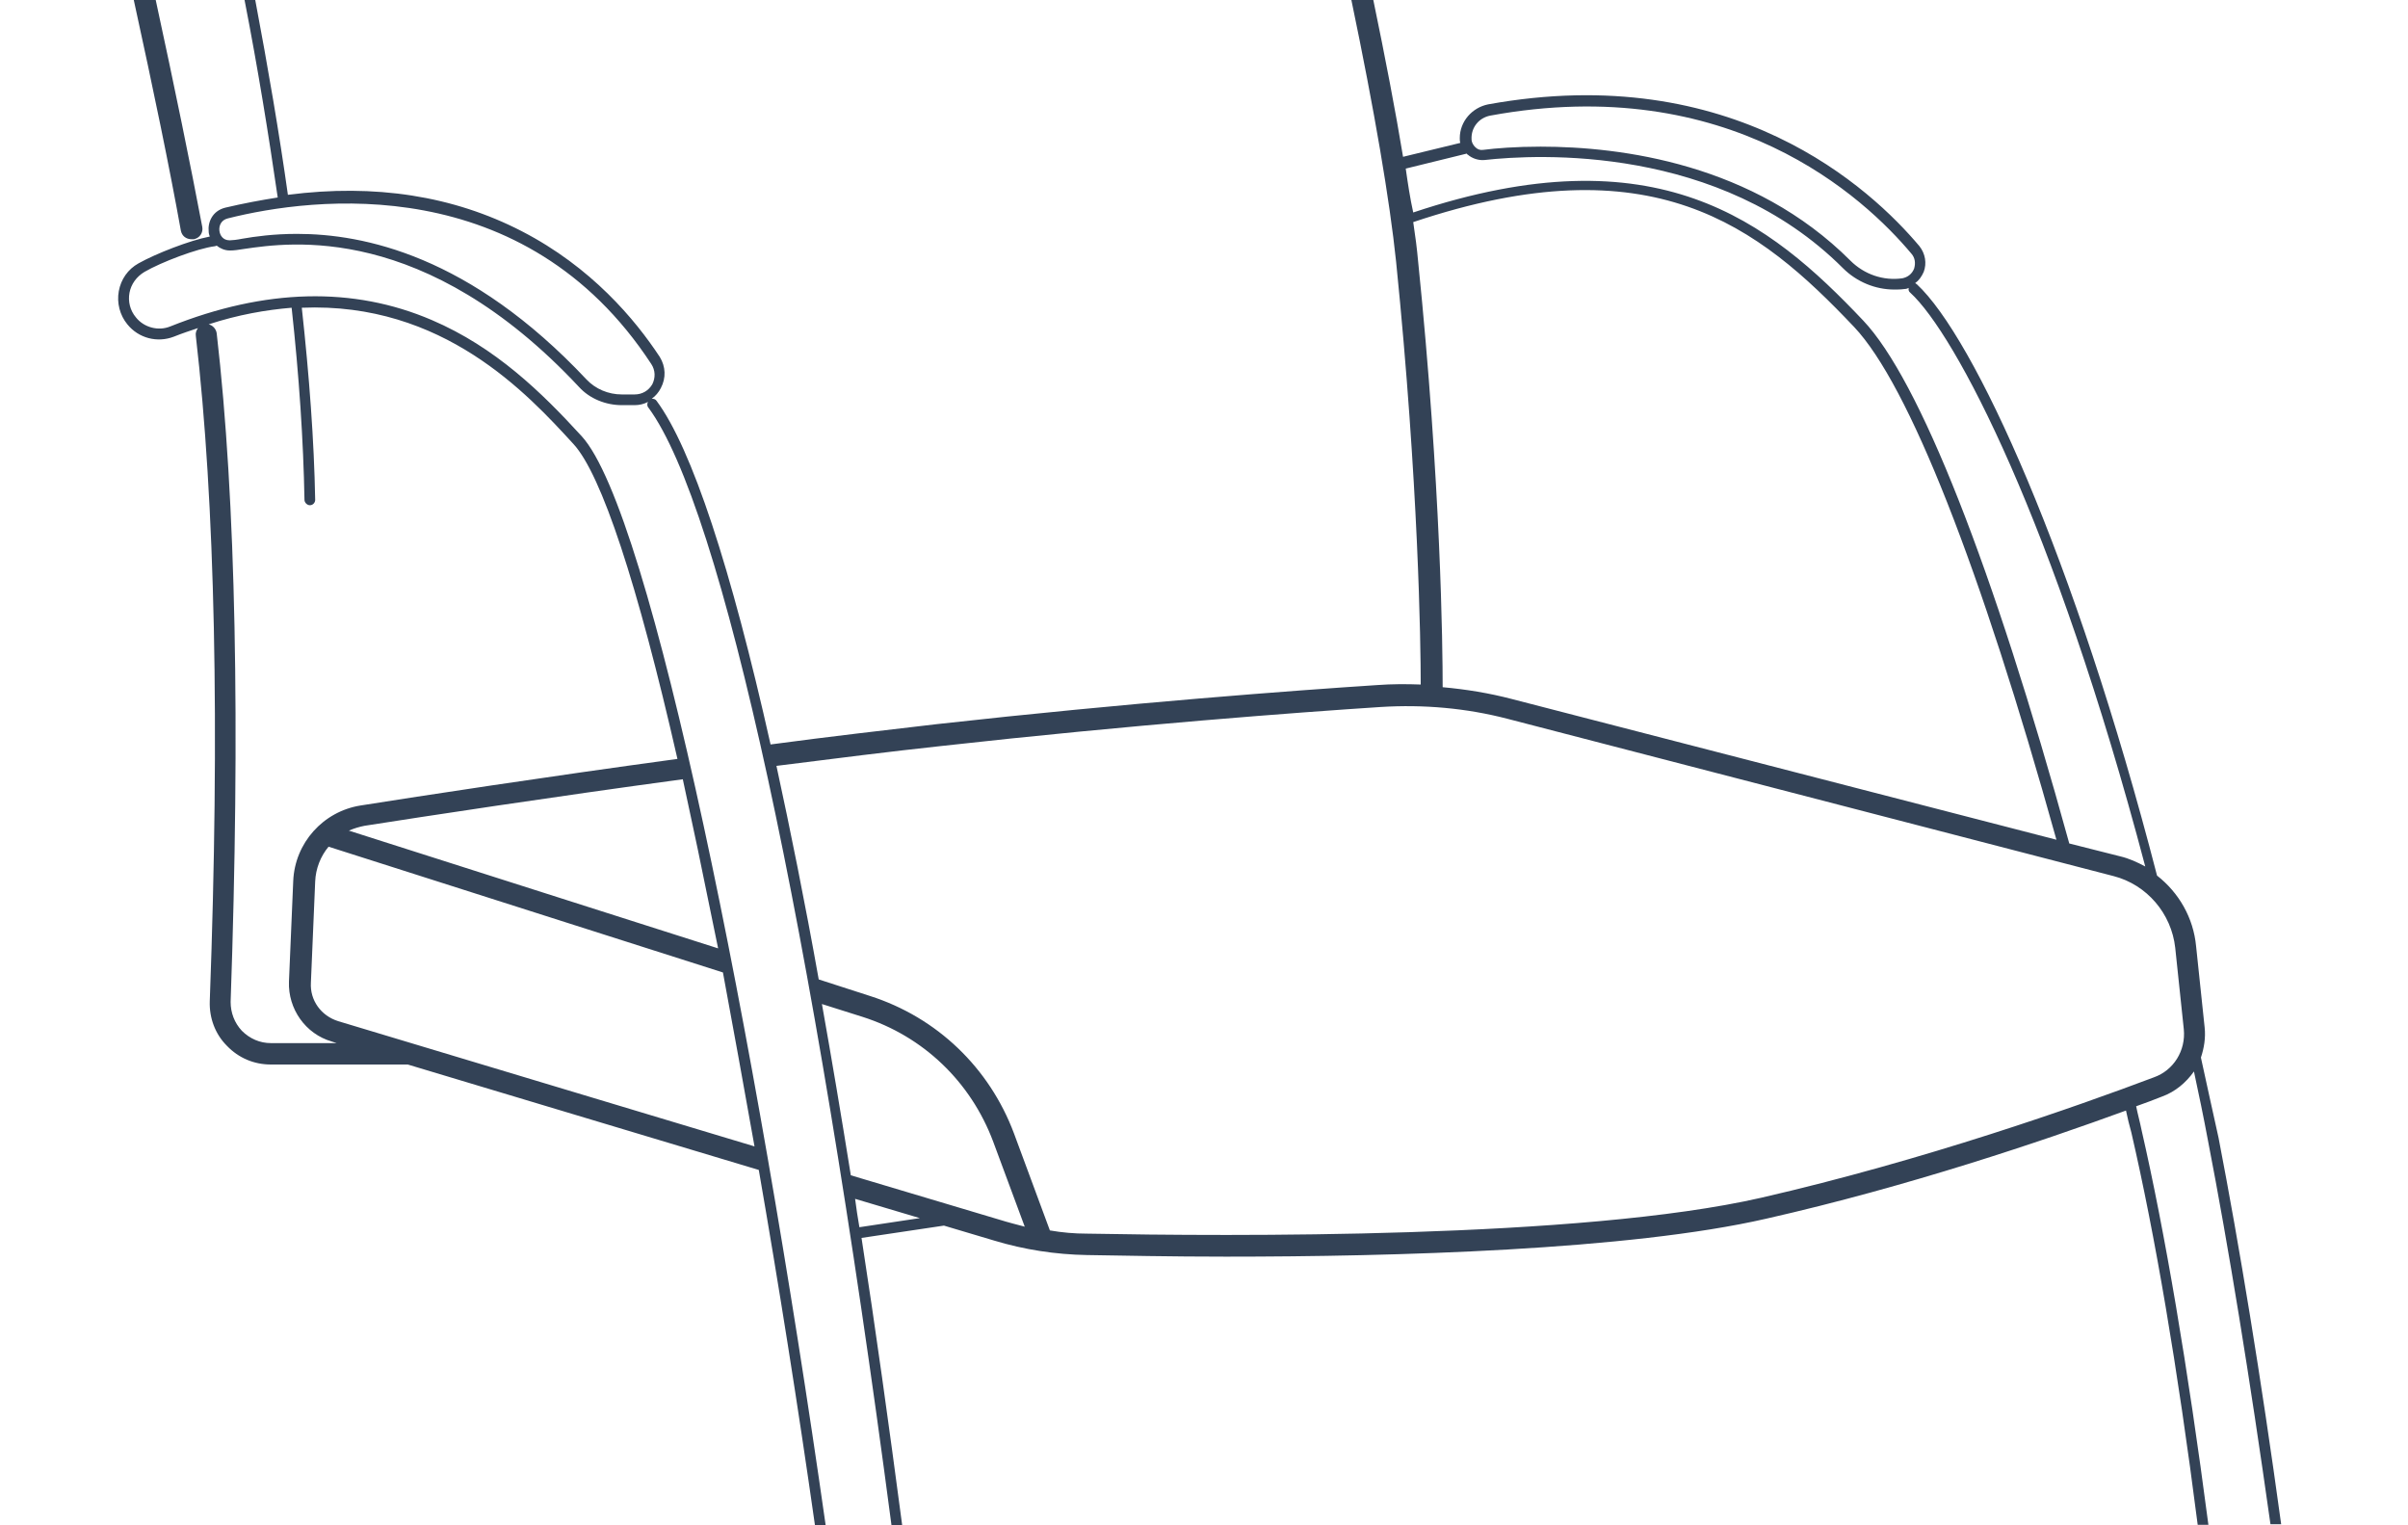 <?xml version="1.0" encoding="UTF-8"?>
<svg xmlns="http://www.w3.org/2000/svg" xmlns:xlink="http://www.w3.org/1999/xlink" version="1.1" x="0px" y="0px" viewBox="0 0 450 285" style="enable-background:new 0 0 450 285;" xml:space="preserve">
<style type="text/css">
	.st0{display:none;}
	.st1{display:inline;}
	.st2{fill:none;stroke:#334256;stroke-width:4;stroke-linecap:round;stroke-miterlimit:10;}
	.st3{fill:none;stroke:#334256;stroke-width:2;stroke-linecap:round;stroke-miterlimit:10;}
	.st4{fill:none;stroke:#334256;stroke-width:2;stroke-linecap:round;stroke-linejoin:round;stroke-miterlimit:10;}
	.st5{fill:none;stroke:#AF8745;stroke-width:3;stroke-linecap:round;stroke-miterlimit:10;}
	.st6{fill:#AF8745;}
	.st7{fill:none;stroke:#334256;stroke-linecap:round;stroke-linejoin:round;}
	.st8{fill:none;stroke:#334256;stroke-width:0.5;stroke-linecap:round;}
	.st9{fill:none;stroke:#AF8745;stroke-width:6;stroke-linecap:round;stroke-miterlimit:10;}
	.st10{fill:none;stroke:#334256;stroke-width:2;stroke-linejoin:round;stroke-miterlimit:10;}
	.st11{fill:none;stroke:#334256;stroke-width:4;stroke-linecap:round;stroke-linejoin:round;stroke-miterlimit:10;}
	.st12{fill:none;stroke:#334256;stroke-linecap:round;stroke-miterlimit:10;}
	.st13{fill:none;stroke:#334256;stroke-width:4;stroke-linejoin:round;stroke-miterlimit:10;}
	.st14{fill:none;stroke:#334256;stroke-width:4;stroke-miterlimit:10;}
	.st15{fill:#FFFFFF;stroke:#000000;stroke-width:2;stroke-linejoin:round;stroke-miterlimit:10;}
	.st16{stroke:#FFFFFF;stroke-width:2;stroke-linejoin:round;stroke-miterlimit:10;}
	.st17{fill:#FFFFFF;}
	.st18{fill:#C6C6C6;}
	.st19{fill:#C6C6C6;stroke:#FFFFFF;stroke-width:2;stroke-miterlimit:10;}
	.st20{stroke:#FFFFFF;stroke-width:2;stroke-miterlimit:10;}
	.st21{fill:#334256;}
	.st22{fill:none;stroke:#334256;stroke-width:2;stroke-miterlimit:10;}
	.st23{display:inline;fill:none;stroke:#334256;stroke-width:4;stroke-linecap:round;stroke-miterlimit:10;}
	.st24{fill:#FFFFFF;stroke:#000000;stroke-width:2;stroke-linecap:round;stroke-linejoin:round;stroke-miterlimit:10;}
	.st25{fill:none;stroke:#AF8745;stroke-width:2;stroke-linecap:round;stroke-miterlimit:10;}
	.st26{fill:none;stroke:#334256;stroke-width:2;stroke-linecap:square;stroke-miterlimit:10;}
	.st27{clip-path:url(#SVGID_00000025414692022443449430000014158875700114749849_);}
	.st28{clip-path:url(#SVGID_00000089568474804325956700000002590334956027147662_);}
	.st29{display:inline;fill:#D60B52;}
	.st30{display:inline;fill:none;stroke:#334256;stroke-width:4;stroke-miterlimit:10;}
	.st31{display:inline;fill:none;stroke:#334256;stroke-width:2;stroke-linecap:round;stroke-miterlimit:10;}
	.st32{fill:none;stroke:#334256;stroke-miterlimit:10;}
	.st33{clip-path:url(#SVGID_00000080187811594987670230000003231783013344767137_);}
	.st34{clip-path:url(#SVGID_00000067935523618073743030000011509655686195868080_);}
	.st35{clip-path:url(#SVGID_00000070111039421471629170000015000010656091170182_);fill:#334256;}
	.st36{clip-path:url(#SVGID_00000180366669839703395240000011868469172629202596_);fill:#334256;}
	.st37{fill:#D60B52;}
	.st38{clip-path:url(#SVGID_00000109709640526026458380000006824222024255465352_);}
	.st39{clip-path:url(#SVGID_00000088836732692178774950000016235390402464210351_);}
</style>
<g id="Lines" class="st0">
	<g class="st1">
		<g>
			<path class="st3" d="M386.1,159.4c-13.7-49.8-27.7-87.2-38.8-99c-16.5-17.4-37-35.7-84.2-19.6"></path>
			<path class="st3" d="M412.7,293.2c-3.6-29.2-8.1-58.4-13.5-81.7c-0.5-2.1-1-4.2-1.5-6.2"></path>
			<path class="st3" d="M121.9,75.6c13.1,17.7,30.5,91.7,46.6,217.6"></path>
			<path class="st3" d="M402.8,165.7C386.5,102.6,367.4,63,357.5,53.9"></path>
			<path class="st3" d="M426.3,293.2c-3.7-27.9-8-55.8-12.8-80.2c-1.1-5.5-2.2-10.9-3.3-16.1"></path>
			<path class="st3" d="M155,297.5c-0.2-1.3-0.4-2.6-0.5-3.9c-12.9-92.9-33.2-196.8-46.5-211.4C95,68.1,72.3,45.9,32.2,61.9     c-2.7,1.1-5.8,0.3-7.6-2l0,0c-2.6-3.2-1.7-7.9,1.9-10c3.3-1.9,10.2-4.5,13.5-4.9"></path>
			<path class="st3" d="M42.3,39.7c-3.4,0.8-3,6,0.5,6.1c0,0,0.1,0,0.1,0c4.5,0,32.9-9.4,65.9,25.8c1.9,2,4.5,3.1,7.3,3.1h2.4     c3.7,0,6-4.1,4-7.3C113.8,54.1,90.1,28.2,42.3,39.7z"></path>
			<path class="st3" d="M355.6,52.9L355.6,52.9c2.9-0.4,4.3-3.9,2.4-6.2c-9.1-10.9-34.5-34.4-79.6-26.1c-2.6,0.5-4.4,2.7-4.4,5.3v0     c0,1.8,1.5,3.2,3.3,3c10.6-1.2,44.5-2.8,67.8,20.5C347.8,52.1,351.7,53.5,355.6,52.9z"></path>
			<line class="st3" x1="274.4" y1="27.5" x2="260.9" y2="30.9"></line>
			<path class="st14" d="M158.4,221.5l27.9,8.4c5.5,1.6,11.1,2.5,16.8,2.7c24.1,0.5,92.1,1.1,126.5-6.7c31-7.1,60.2-17.5,73.6-22.6     c4.5-1.7,7.3-6.3,6.8-11.1l-1.6-15.2c-0.7-7.3-5.9-13.3-13-15.1L282,132.5c-8-2.1-16.2-2.8-24.4-2.3c-16.3,1.1-46.8,3.4-82.2,7.3     c-10.3,1.2-21.2,2.5-31.9,3.9"></path>
			<path class="st14" d="M127.7,143.5c-24.8,3.4-47.4,6.8-60,8.8c-6.1,1-10.6,6.1-10.9,12.2L56,183.5c-0.2,4.2,2.5,8,6.6,9.2     l79.9,24"></path>
			<line class="st3" x1="159.8" y1="230.4" x2="178.7" y2="227.6"></line>
			<line class="st14" x1="135.7" y1="179.7" x2="60.7" y2="155.8"></line>
			<path class="st14" d="M194.7,231.8l-7.1-19.2c-4.3-11.7-13.8-20.7-25.7-24.5l-9.7-3.1"></path>
			<path class="st2" d="M253.2-7c4.6,21.6,8.4,41.8,9.8,55.9c5,48.8,4.6,81.1,4.6,81.1"></path>
			<path class="st2" d="M35.8,42.8c-2.6-14.1-6.1-30.9-9.9-48.2"></path>
			<path class="st2" d="M76.5,196.9H50.6c-5.3,0-9.6-4.4-9.4-9.8c0.8-23.1,2.5-79.7-2.6-124.6"></path>
			<path class="st3" d="M55.4,57.4c1.3,12.3,2.2,24.4,2.5,36"></path>
			<path class="st3" d="M44.8-9.6c3.1,15.2,5.9,31.3,8.2,47.3"></path>
		</g>
	</g>
</g>
<g id="Outlines">
	<path class="st21" d="M29.1,0H25c3.7,16.9,6.7,31.4,8.8,43.1c0.2,1,1,1.6,2,1.6c0.1,0,0.2,0,0.4,0c1.1-0.2,1.8-1.2,1.6-2.3   C35.6,30.8,32.7,16.6,29.1,0z"></path>
	<path class="st21" d="M411.3,197.6c0.6-1.8,0.9-3.7,0.7-5.6l-1.6-15.2c-0.5-5.3-3.2-10-7.3-13.2C387.7,104,368.9,63,358.2,53.1   c-0.1-0.1-0.2-0.1-0.3-0.2c0.7-0.5,1.2-1.2,1.6-2.1c0.6-1.6,0.3-3.4-0.8-4.8c-9-10.7-34.8-34.8-80.6-26.5c-3,0.6-5.3,3.2-5.3,6.3   c0,0.3,0,0.6,0.1,0.9l-10.7,2.6c-1.4-8.5-3.3-18.4-5.6-29.5h-4.1c4.4,21.1,7.2,37.6,8.4,49.1c4.2,41.5,4.6,71.4,4.6,79   c-2.7-0.1-5.4-0.1-8.1,0.1c-15.3,1-46.4,3.3-82.3,7.3c-9.4,1.1-19.9,2.3-31.1,3.8c-7.4-33-14.7-55.3-21.3-64.2   c-0.2-0.3-0.5-0.4-0.9-0.4c0.7-0.5,1.3-1.2,1.7-2c1-1.9,0.9-4-0.2-5.8c-4.6-7-12.8-16.8-25.8-23.5c-12.8-6.6-27.4-8.9-43.7-6.8   C52.2,25,50.1,12.7,47.7,0h-2c2.5,12.8,4.5,25.2,6.2,36.9c-3.2,0.5-6.4,1.1-9.8,1.9c-2.4,0.6-3.3,2.7-3.1,4.5   c0,0.3,0.1,0.6,0.2,0.9c-3.7,0.7-10.1,3.2-13.3,5c-2,1.1-3.3,3-3.7,5.2c-0.4,2.2,0.2,4.5,1.6,6.2c2.1,2.6,5.6,3.5,8.7,2.3   c1.5-0.6,3-1.1,4.5-1.6c-0.3,0.4-0.5,0.9-0.4,1.5c3.6,31.1,4.5,72.9,2.6,124.3c-0.1,3.1,1,6.1,3.2,8.3c2.2,2.3,5.1,3.5,8.2,3.5   h25.6l65.6,19.7c3.7,21.3,7.3,43.9,10.5,66.4h2c-13.1-91.9-32.6-189.3-45.6-203.5c-7.5-8.2-16.1-16.6-28-21.7   C66,53.5,49.6,53.9,31.8,61c-2.2,0.9-4.9,0.2-6.4-1.7c-1.1-1.3-1.5-3-1.2-4.6c0.3-1.6,1.3-3,2.8-3.9c3.1-1.8,9.9-4.4,13.2-4.8   c0.1,0,0.2-0.1,0.3-0.1c0.6,0.5,1.5,0.9,2.4,0.9l0.2,0c0.6,0,1.4-0.1,2.6-0.3c8.3-1.2,33.7-5,62.5,25.8c2,2.2,5,3.4,8,3.4h2.4   c0.9,0,1.7-0.2,2.5-0.6c-0.2,0.3-0.2,0.8,0.1,1.1c13.7,18.6,30.6,96.4,45.4,208.8h2c-2.5-18.9-5-36.9-7.6-53.7l15.4-2.3l9.4,2.8   c5.6,1.7,11.5,2.6,17.3,2.7c6.6,0.1,15.6,0.3,26,0.3c31.5,0,75.3-1.2,101-7.1c26.5-6,51.6-14.5,67.2-20.2c0.3,1.4,0.6,2.7,1,4.1   c4.4,19,8.6,43.6,12.4,73.3h2c-3.9-29.8-8.1-54.6-12.5-73.8c-0.3-1.5-0.7-2.9-1-4.4c1.7-0.6,3.3-1.2,4.8-1.8c2.5-0.9,4.5-2.6,6-4.7   c0.9,4.2,1.8,8.5,2.6,12.8c3.9,20.1,7.8,44.2,11.7,71.8h2c-3.8-27.7-7.8-52-11.7-72.2C413.5,207.7,412.4,202.6,411.3,197.6z    M141,214.2l-77.8-23.4c-3.2-1-5.3-3.9-5.1-7.2l0.8-18.9c0.1-2.4,1-4.7,2.5-6.5l73.7,23.5C137,192,139,202.9,141,214.2z    M130.4,158.7c1.2,5.9,2.5,12.1,3.8,18.5l-69-22c0.9-0.4,1.9-0.7,2.9-0.9c11.5-1.8,34.4-5.3,59.5-8.7   C128.5,149.7,129.4,154.1,130.4,158.7z M54.5,57.5c1.4,12.8,2.2,24.9,2.4,35.9c0,0.5,0.5,1,1,1c0,0,0,0,0,0c0.6,0,1-0.5,1-1   c-0.2-11-1.1-23.1-2.5-35.9c26.4-1.1,42.2,16.1,50.8,25.5c5.2,5.7,11.9,25.9,19.4,58.8c-25,3.4-47.8,6.9-59.2,8.7   c-7,1.1-12.3,7-12.6,14.1L54,183.4c-0.2,5.1,3.1,9.8,8,11.2l0.9,0.3H50.6c-2,0-3.9-0.8-5.4-2.3c-1.4-1.5-2.1-3.4-2.1-5.4   c1.8-51.6,1-93.7-2.6-124.9c-0.1-0.8-0.7-1.5-1.5-1.7C44.5,58.8,49.7,57.9,54.5,57.5z M118.6,73.7h-2.4c-2.5,0-4.9-1-6.6-2.8   C87.8,47.7,67.9,43.7,55.5,43.7c-4.4,0-7.9,0.5-10.2,0.9c-1,0.2-1.9,0.3-2.3,0.3l-0.1,0c-1.2,0-1.8-0.9-1.9-1.8   c-0.1-0.9,0.3-2,1.6-2.3C58.5,36.8,98,31.8,121.7,68c0.8,1.2,0.8,2.6,0.2,3.8C121.2,73,120,73.7,118.6,73.7z M278.5,21.6   c44.7-8.2,69.9,15.3,78.7,25.8c0.7,0.8,0.8,1.8,0.5,2.8c-0.4,1-1.2,1.6-2.2,1.8c-3.5,0.5-7.1-0.7-9.7-3.3   c-18.1-18.1-42.8-21.3-57.9-21.3c-4.6,0-8.4,0.3-10.7,0.6c-0.6,0.1-1.1-0.1-1.5-0.5c-0.4-0.4-0.7-0.9-0.7-1.5   C274.9,23.8,276.4,22,278.5,21.6z M262.7,31.5l11.4-2.8c0.1,0.1,0.1,0.2,0.2,0.2c0.8,0.7,2,1.1,3.1,1c9.9-1.1,43.9-2.9,67,20.2   c2.6,2.6,6.1,4,9.6,4c0.6,0,1.2,0,1.9-0.1c0.3,0,0.6-0.1,0.8-0.2c-0.1,0.3,0,0.7,0.3,0.9c8.4,7.7,26.8,42.5,43.9,107.2   c-1.5-0.8-3-1.5-4.7-1.9l-9.5-2.4c-14.3-51.9-28-86.6-38.5-97.7c-17.6-18.6-38.6-35.4-84.1-20.2C263.5,37,263.1,34.3,262.7,31.5z    M265,48.7c-0.2-2.2-0.5-4.6-0.9-7.2c44.7-15,64.5,0.7,82.4,19.6c10.2,10.8,23.6,44.8,37.8,95.8l-101.8-26.3   c-4.2-1.1-8.5-1.8-12.9-2.2C269.6,121,269.3,90.8,265,48.7z M160.6,229.3c-0.3-1.8-0.6-3.6-0.8-5.3l12.1,3.6L160.6,229.3z    M186.8,227.9l-27.8-8.3c-1.8-11.2-3.6-21.9-5.4-32l7.6,2.4c11.3,3.6,20.2,12.1,24.4,23.3l5.9,15.9   C190,228.8,188.4,228.4,186.8,227.9z M402.5,201.3c-14.3,5.4-42.9,15.5-73.4,22.5c-33.7,7.7-99.4,7.2-126,6.7   c-2.3,0-4.6-0.2-6.9-0.6l-6.7-18.1c-4.6-12.3-14.4-21.7-26.9-25.7l-9.6-3.1c-2.6-14.6-5.3-27.9-7.9-39.9   c11.1-1.4,21.4-2.7,30.7-3.7c35.9-4,66.9-6.3,82.2-7.3c8-0.5,16,0.2,23.7,2.2L395,163.7c6.2,1.6,10.8,7,11.5,13.4l1.6,15.2   C408.5,196.3,406.2,200,402.5,201.3z"></path>
</g>
</svg>
